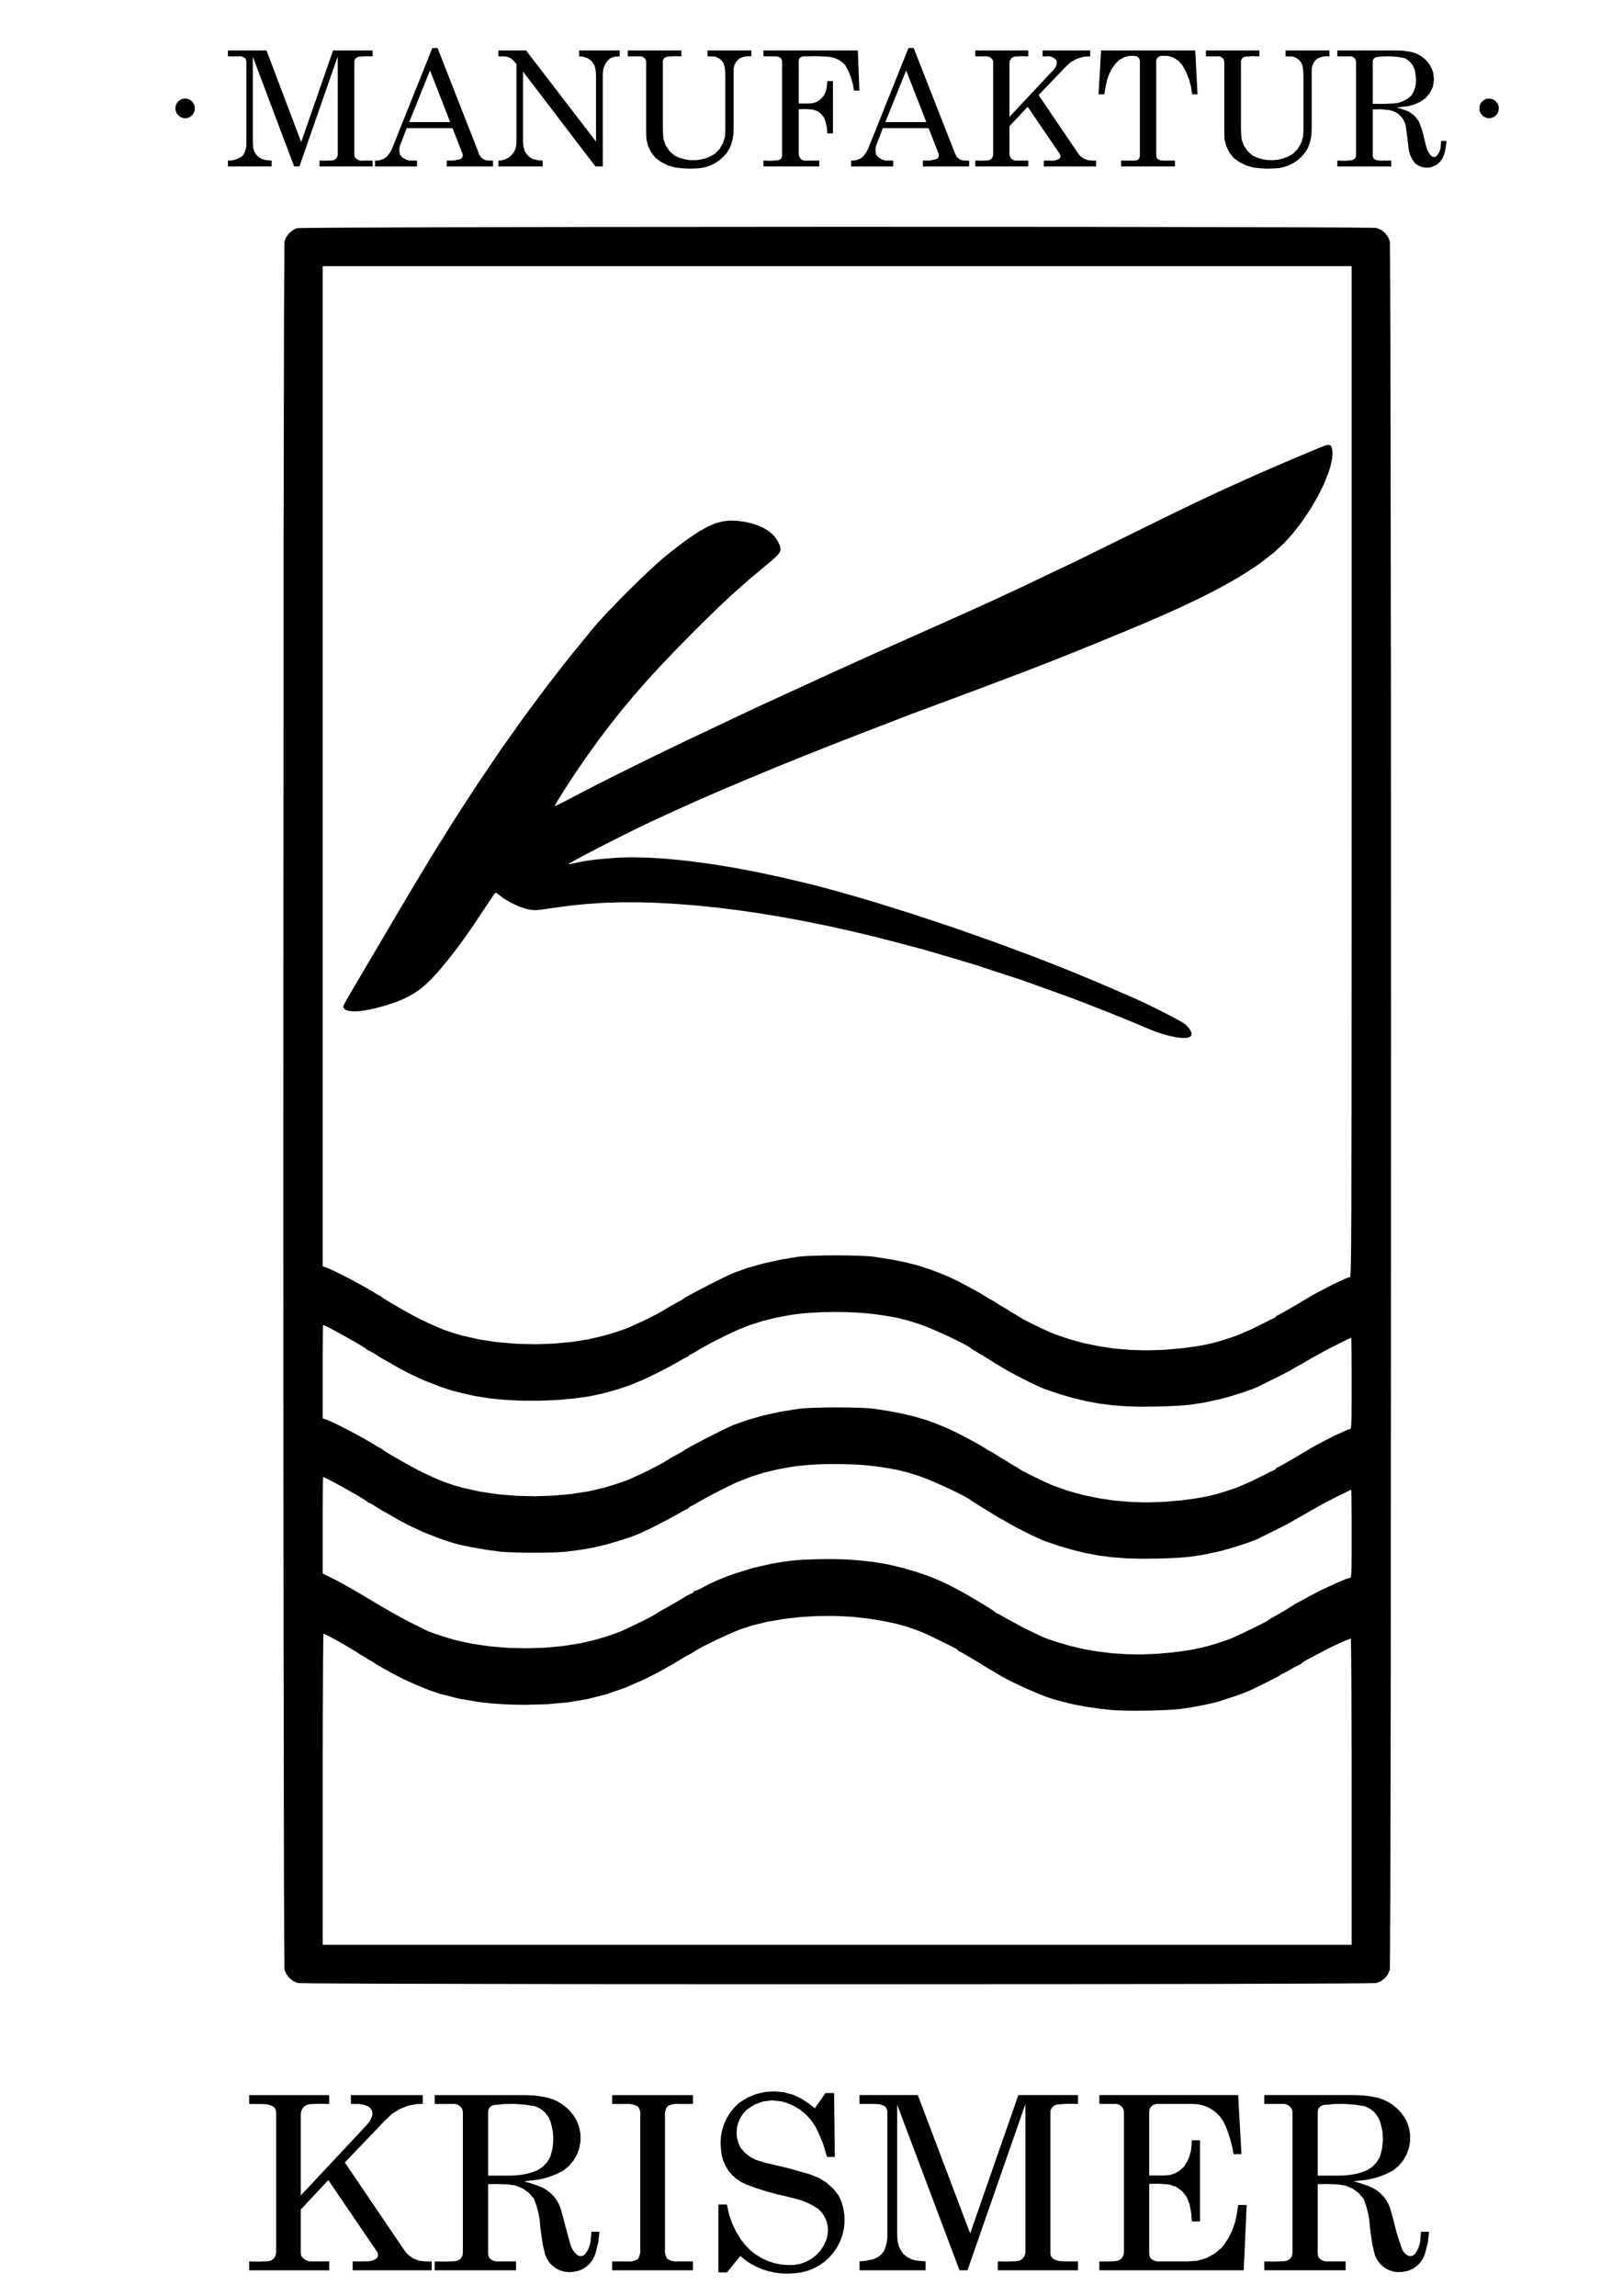 <svg xmlns:inkscape="http://www.inkscape.org/namespaces/inkscape" xmlns:sodipodi="http://sodipodi.sourceforge.net/DTD/sodipodi-0.dtd" xmlns="http://www.w3.org/2000/svg" xmlns:svg="http://www.w3.org/2000/svg" viewBox="0 0 793.701 1122.52" width="793.701" height="1122.52" id="svg80" sodipodi:docname="Logo.svg" inkscape:version="1.2.2 (732a01da63, 2022-12-09)"><desc id="desc2">LOGO_Krismer.dxf - scale = 1.000000, origin = (0.000000, 0.000000), method = auto</desc><defs id="defs14"><marker id="DistanceX" orient="auto" refX="0.0" refY="0.0" style="overflow:visible"><path d="M 3,-3 L -3,3 M 0,-5 L  0,5" style="stroke:#000000; stroke-width:0.5" id="path4"></path></marker><pattern id="Hatch" patternUnits="userSpaceOnUse" width="8" height="8" x="0" y="0"><path d="M8 4 l-4,4" stroke="#000000" stroke-width="0.25" id="path7"></path><path d="M6 2 l-4,4" stroke="#000000" stroke-width="0.25" id="path9"></path><path d="M4 0 l-4,4" stroke="#000000" stroke-width="0.25" id="path11"></path></pattern></defs><g inkscape:groupmode="layer" inkscape:label="0" id="g16"></g><g inkscape:groupmode="layer" inkscape:label="Layer_0" id="g78"><path id="path18" style="fill:#000000;stroke:none;stroke-width:0.267;stroke-dasharray:none" d="M 408.967 110.887 L 289.91 110.977 L 219.316 111.109 L 163.367 111.33 L 148.893 111.469 L 145.695 111.543 L 145.189 111.582 L 145.188 111.584 L 143.18 112.541 L 141.4 114.021 L 140.01 115.863 L 139.162 117.898 L 139.143 118.127 L 139.088 120.602 L 138.893 155.02 L 138.68 266.02 L 138.547 579.926 L 138.629 766.297 L 138.859 916.828 L 139.014 953.127 L 139.119 962.363 L 139.158 963.121 L 140.062 965.279 L 141.545 967.182 L 143.447 968.664 L 145.605 969.568 L 146.133 969.607 L 147.395 969.645 L 155.354 969.746 L 187.914 969.92 L 290.461 970.123 L 409.406 970.184 L 528.352 970.123 L 598.92 970.008 L 654.912 969.807 L 669.443 969.678 L 672.68 969.607 L 673.207 969.568 L 675.365 968.664 L 677.268 967.182 L 678.75 965.279 L 679.654 963.121 L 679.676 962.893 L 679.73 960.42 L 679.924 926.004 L 680.135 815.006 L 680.268 501.102 L 680.184 314.73 L 679.953 164.201 L 679.801 127.904 L 679.713 119.498 L 679.656 117.914 L 678.752 115.756 L 677.27 113.854 L 675.367 112.371 L 673.209 111.465 L 672.676 111.428 L 669.424 111.354 L 659.443 111.252 L 630.785 111.113 L 528.068 110.924 L 408.967 110.887 z M 157.818 130.127 L 660.996 130.127 L 660.996 377.297 L 660.955 534.746 L 660.842 591.578 L 660.729 609.49 L 660.615 617.621 L 660.523 621.02 L 660.42 623.115 L 660.301 624.174 L 660.166 624.467 L 659.174 624.674 L 657.957 625.168 L 656.371 625.932 L 652.752 627.576 L 651.473 628.189 L 645.051 631.541 L 642.166 633.086 L 636.033 636.752 L 630.59 639.934 L 628.293 641.244 L 626.451 642.271 L 625.189 642.941 L 624.635 643.182 L 624.248 643.318 L 624.088 643.65 L 623.668 644.141 L 622.658 644.664 L 620.963 645.43 L 618.891 646.502 L 611.887 649.982 L 605.375 652.791 L 601.492 654.143 L 597.994 655.273 L 594.736 656.221 L 591.576 657.014 L 588.369 657.688 L 584.975 658.273 L 581.248 658.807 L 577.045 659.316 L 568.912 660.016 L 560.842 660.254 L 552.869 660.033 L 545.02 659.359 L 537.322 658.234 L 529.809 656.662 L 522.508 654.645 L 515.447 652.188 L 513.668 651.445 L 511.332 650.396 L 508.674 649.154 L 505.922 647.83 L 503.307 646.535 L 501.061 645.387 L 499.414 644.492 L 498.598 643.967 L 497.512 643.225 L 493.967 641.201 L 492.379 640.119 L 489.076 638.199 L 485.312 635.818 L 483.664 634.969 L 480.182 632.801 L 478.801 631.984 L 473.695 629.197 L 468.83 626.607 L 464.705 624.613 L 462.625 623.705 L 460.373 622.785 L 457.834 621.799 L 454.891 620.695 L 449.262 618.842 L 442.963 617.221 L 435.807 615.787 L 427.6 614.502 L 426.156 614.338 L 424.354 614.197 L 422.244 614.078 L 419.877 613.98 L 414.58 613.85 L 408.871 613.807 L 403.166 613.852 L 397.875 613.982 L 395.512 614.082 L 393.406 614.201 L 391.609 614.344 L 390.174 614.506 L 381.445 615.959 L 373.201 617.781 L 365.582 619.939 L 358.725 622.396 L 357.766 622.809 L 356.502 623.387 L 353.266 624.941 L 349.406 626.857 L 345.318 628.938 L 341.396 630.975 L 338.031 632.768 L 335.619 634.117 L 334.895 634.561 L 334.166 635.117 L 333.213 635.689 L 328.762 638.127 L 327.285 638.982 L 325.457 640.111 L 323.301 641.387 L 321.039 642.594 L 319.158 643.545 L 317.33 644.514 L 316.301 645.016 L 308.104 648.828 L 306.877 649.316 L 305.359 649.881 L 303.627 650.492 L 299.826 651.752 L 296.088 652.883 L 288.207 654.762 L 279.729 656.117 L 270.838 656.947 L 261.719 657.252 L 252.559 657.031 L 243.545 656.281 L 234.861 655.006 L 226.693 653.199 L 221.664 651.766 L 217.082 650.176 L 214.715 649.23 L 212.172 648.133 L 209.352 646.848 L 206.16 645.34 L 204.076 644.285 L 201.359 642.826 L 198.279 641.121 L 195.105 639.324 L 192.113 637.592 L 189.572 636.078 L 187.752 634.938 L 187.199 634.557 L 186.514 634 L 185.887 633.66 L 185.107 633.266 L 184.328 632.811 L 181.492 631.07 L 178.094 629.109 L 174.365 627.049 L 170.541 625.012 L 166.855 623.121 L 163.545 621.5 L 160.844 620.271 L 158.986 619.559 L 157.818 619.199 L 157.818 130.127 z M 407.658 641.48 L 413.256 641.539 L 418.729 641.756 L 423.91 642.135 L 428.639 642.672 L 431.924 643.146 L 434.811 643.607 L 437.402 644.078 L 439.805 644.582 L 444.453 645.785 L 449.586 647.402 L 452.525 648.486 L 456.133 649.969 L 460.104 651.707 L 464.141 653.562 L 467.939 655.391 L 471.201 657.051 L 472.535 657.775 L 473.623 658.402 L 474.424 658.918 L 474.902 659.303 L 475.414 659.65 L 476.613 660.4 L 482.4 663.891 L 484.107 664.941 L 485.307 665.707 L 485.818 666.072 L 486.23 666.398 L 487.639 667.137 L 490.488 668.887 L 493.234 670.451 L 496.432 672.184 L 499.855 673.965 L 503.277 675.684 L 506.475 677.223 L 509.221 678.467 L 511.289 679.301 L 518.225 681.641 L 524.822 683.564 L 531.23 685.1 L 537.598 686.27 L 544.07 687.092 L 550.799 687.596 L 557.928 687.801 L 565.609 687.73 L 570.727 687.578 L 575.109 687.385 L 578.943 687.129 L 582.416 686.787 L 589.041 685.764 L 596.49 684.137 L 601.348 682.822 L 606.922 681.096 L 609.58 680.207 L 611.939 679.369 L 613.842 678.635 L 615.129 678.059 L 625.896 672.709 L 628.463 671.4 L 630.467 670.348 L 631.625 669.697 L 633.414 668.637 L 637.711 666.23 L 641.273 664.146 L 646.701 661.135 L 648.205 660.316 L 650.189 659.277 L 654.783 656.943 L 658.855 654.943 L 660.186 654.326 L 660.775 654.098 L 660.818 654.553 L 660.859 655.861 L 660.93 660.662 L 660.99 671.959 L 660.982 685.982 L 660.93 692.361 L 660.859 695.168 L 660.756 697.033 L 660.609 698.137 L 660.414 698.666 L 660.164 698.801 L 659.174 699.006 L 657.955 699.502 L 656.371 700.266 L 652.75 701.91 L 651.473 702.523 L 645.049 705.875 L 642.164 707.42 L 636.031 711.086 L 630.59 714.266 L 628.293 715.576 L 626.449 716.604 L 625.188 717.273 L 624.633 717.514 L 624.248 717.652 L 624.088 717.982 L 623.668 718.475 L 622.658 718.998 L 620.961 719.762 L 618.891 720.836 L 611.887 724.314 L 605.375 727.125 L 601.492 728.475 L 597.994 729.607 L 594.736 730.555 L 591.574 731.348 L 588.369 732.021 L 584.975 732.607 L 581.246 733.139 L 577.045 733.65 L 568.91 734.35 L 560.842 734.586 L 552.869 734.367 L 545.018 733.691 L 537.322 732.566 L 529.809 730.994 L 522.508 728.979 L 515.447 726.52 L 513.668 725.779 L 511.332 724.73 L 508.674 723.486 L 505.92 722.162 L 503.307 720.869 L 501.061 719.719 L 499.414 718.824 L 498.598 718.301 L 497.512 717.559 L 493.967 715.535 L 492.377 714.453 L 489.074 712.533 L 485.311 710.152 L 483.664 709.301 L 480.18 707.135 L 478.801 706.318 L 473.693 703.531 L 468.125 700.617 L 462.773 698.098 L 457.504 695.932 L 452.18 694.07 L 446.664 692.475 L 440.818 691.1 L 434.51 689.9 L 427.6 688.834 L 426.172 688.672 L 424.395 688.533 L 422.316 688.414 L 419.986 688.316 L 414.771 688.188 L 409.145 688.145 L 403.502 688.188 L 398.238 688.316 L 395.873 688.414 L 393.75 688.533 L 391.92 688.674 L 390.432 688.834 L 381.801 690.225 L 373.492 692.039 L 365.727 694.227 L 358.725 696.73 L 357.764 697.141 L 356.502 697.719 L 353.264 699.273 L 349.406 701.191 L 345.318 703.27 L 341.395 705.309 L 338.031 707.102 L 335.619 708.451 L 334.893 708.895 L 334.166 709.451 L 333.213 710.021 L 328.762 712.461 L 327.285 713.316 L 325.455 714.445 L 323.301 715.719 L 321.037 716.926 L 319.156 717.879 L 317.328 718.848 L 316.299 719.35 L 308.102 723.16 L 306.877 723.65 L 305.359 724.213 L 303.627 724.824 L 299.824 726.084 L 296.086 727.217 L 288.207 729.096 L 279.729 730.449 L 270.836 731.279 L 261.719 731.584 L 252.559 731.363 L 243.543 730.615 L 234.859 729.338 L 226.691 727.533 L 221.666 726.113 L 217.256 724.596 L 214.98 723.686 L 212.496 722.609 L 209.682 721.326 L 206.42 719.787 L 204.273 718.705 L 201.506 717.229 L 198.383 715.508 L 195.178 713.697 L 192.158 711.955 L 189.598 710.432 L 187.762 709.281 L 187.203 708.896 L 186.514 708.334 L 185.887 707.992 L 185.107 707.6 L 184.326 707.145 L 181.492 705.404 L 178.092 703.441 L 174.363 701.381 L 170.539 699.344 L 166.855 697.455 L 163.545 695.834 L 160.844 694.605 L 158.986 693.891 L 157.816 693.533 L 157.83 661.828 L 157.889 651.773 L 157.945 648.326 L 157.979 647.859 L 158.408 647.984 L 159.225 648.344 L 160.371 648.9 L 161.789 649.625 L 165.219 651.453 L 169.064 653.576 L 172.873 655.738 L 176.193 657.688 L 177.529 658.504 L 178.574 659.172 L 179.27 659.662 L 179.828 660.219 L 180.223 660.334 L 181.213 660.752 L 182.908 661.754 L 184.855 663.002 L 186.238 663.863 L 187.221 664.439 L 187.967 664.828 L 189.637 665.754 L 194.053 668.318 L 196.188 669.514 L 196.834 669.807 L 197.432 670.117 L 199.248 671.143 L 207.223 674.885 L 216.035 678.287 L 218.373 679.035 L 219.977 679.582 L 220.732 679.82 L 221.949 680.154 L 225.322 681 L 229.193 681.904 L 232.67 682.646 L 239.691 683.76 L 247.447 684.498 L 255.676 684.865 L 264.117 684.869 L 272.51 684.512 L 280.594 683.801 L 288.105 682.742 L 294.787 681.34 L 301.852 679.385 L 308.16 677.244 L 314.438 674.646 L 321.402 671.32 L 327.047 668.389 L 331.711 665.799 L 333.289 664.889 L 334.652 664.143 L 335.656 663.639 L 336.492 663.334 L 336.633 663.047 L 337.053 662.58 L 338.061 662.027 L 339.301 661.434 L 340.271 660.869 L 341.707 659.963 L 343.809 658.758 L 346.4 657.346 L 349.316 655.812 L 355.436 652.736 L 360.803 650.234 L 366.887 647.826 L 373.207 645.824 L 379.951 644.176 L 387.314 642.826 L 391.764 642.254 L 396.748 641.838 L 402.102 641.58 L 407.658 641.48 z M 407.658 715.814 L 413.256 715.873 L 418.729 716.09 L 423.91 716.469 L 428.639 717.006 L 428.639 717.004 L 431.924 717.479 L 434.811 717.939 L 437.402 718.41 L 439.805 718.916 L 444.453 720.117 L 449.586 721.736 L 452.525 722.82 L 456.133 724.301 L 460.104 726.041 L 464.141 727.895 L 467.939 729.725 L 471.201 731.385 L 472.535 732.107 L 473.623 732.736 L 474.424 733.252 L 474.902 733.637 L 475.406 733.984 L 478.266 735.785 L 482.361 738.295 L 487.979 741.777 L 490.557 743.193 L 493.355 744.816 L 497.582 747.137 L 502.789 749.777 L 505.383 751.033 L 507.764 752.143 L 509.783 753.035 L 511.289 753.635 L 518.225 755.973 L 524.822 757.898 L 531.23 759.434 L 537.598 760.602 L 544.07 761.426 L 550.799 761.928 L 557.928 762.133 L 565.609 762.062 L 570.727 761.91 L 575.109 761.717 L 578.943 761.461 L 582.416 761.121 L 589.041 760.096 L 596.49 758.469 L 601.348 757.156 L 606.922 755.428 L 609.58 754.539 L 611.939 753.701 L 613.842 752.969 L 615.129 752.391 L 625.896 747.043 L 628.463 745.734 L 630.467 744.682 L 631.625 744.031 L 633.414 742.969 L 637.711 740.562 L 641.273 738.48 L 646.701 735.467 L 648.205 734.65 L 650.189 733.611 L 654.783 731.275 L 658.855 729.277 L 660.186 728.658 L 660.775 728.43 L 660.818 728.871 L 660.859 730.133 L 660.93 734.768 L 660.99 745.668 L 660.984 759.762 L 660.934 766.021 L 660.857 768.635 L 660.738 770.266 L 660.561 771.146 L 660.316 771.506 L 658.859 771.793 L 657.527 772.322 L 655.648 773.178 L 653.197 774.189 L 646.395 777.303 L 639.682 780.826 L 637.709 781.93 L 633.795 783.982 L 628.266 787.459 L 623.047 790.459 L 621.273 791.432 L 619.66 792.574 L 618.211 793.363 L 614.393 795.291 L 611.246 796.832 L 608.016 798.385 L 605.041 799.785 L 602.66 800.867 L 601.215 801.469 L 597.307 802.811 L 593.77 803.941 L 590.473 804.889 L 587.281 805.688 L 584.061 806.363 L 580.678 806.951 L 576.998 807.48 L 572.887 807.984 L 565.475 808.641 L 558.123 808.916 L 550.848 808.812 L 543.666 808.33 L 536.596 807.473 L 529.654 806.24 L 522.859 804.635 L 516.227 802.658 L 514.287 802.002 L 512.465 801.363 L 510.963 800.811 L 509.988 800.42 L 500.957 796.104 L 492.916 791.75 L 490.896 790.576 L 489.178 789.615 L 487.941 788.967 L 487.371 788.729 L 487.02 788.611 L 486.77 788.328 L 486.301 787.928 L 485.15 787.133 L 483.494 786.059 L 481.5 784.82 L 477.398 782.348 L 473.602 780.125 L 470.084 778.139 L 466.816 776.373 L 460.916 773.439 L 455.668 771.203 L 448.58 768.703 L 441.322 766.572 L 434.219 764.898 L 427.598 763.77 L 420.717 762.977 L 414.191 762.496 L 407.547 762.301 L 400.309 762.365 L 396.676 762.467 L 393.578 762.588 L 390.854 762.744 L 388.34 762.953 L 385.879 763.227 L 383.305 763.584 L 380.457 764.037 L 377.178 764.605 L 368.346 766.602 L 359.205 769.418 L 354.773 771.047 L 350.568 772.773 L 346.693 774.564 L 343.25 776.383 L 341.258 777.393 L 339.988 777.812 L 339.453 777.949 L 339.23 778.281 L 338.811 778.777 L 337.801 779.312 L 336.562 779.861 L 335.592 780.391 L 334.643 780.982 L 333.127 781.891 L 327.281 785.301 L 324.406 786.92 L 323.168 787.562 L 321.711 788.512 L 319.553 789.834 L 317.139 791.133 L 315.074 792.16 L 313.17 793.135 L 304.799 797.119 L 303.914 797.514 L 302.666 798.006 L 301.135 798.572 L 299.396 799.182 L 295.609 800.436 L 291.928 801.549 L 284.043 803.43 L 275.562 804.785 L 266.674 805.617 L 257.559 805.922 L 248.404 805.701 L 239.391 804.953 L 230.705 803.674 L 222.533 801.867 L 218.635 800.742 L 214.396 799.377 L 212.422 798.697 L 210.686 798.064 L 209.295 797.518 L 208.361 797.094 L 200.441 793.148 L 198.787 792.305 L 196.773 791.229 L 194.475 789.969 L 191.973 788.566 L 186.664 785.516 L 176.363 779.381 L 171.307 776.451 L 166.879 773.971 L 165.082 773.002 L 163.664 772.271 L 157.816 769.371 L 157.83 736.623 L 157.889 726.236 L 157.945 722.676 L 157.979 722.193 L 158.408 722.32 L 159.225 722.678 L 160.369 723.234 L 161.789 723.959 L 165.219 725.789 L 169.064 727.91 L 172.873 730.072 L 176.193 732.021 L 177.529 732.838 L 178.574 733.508 L 179.27 733.996 L 179.828 734.553 L 180.223 734.67 L 181.211 735.086 L 182.908 736.088 L 184.855 737.336 L 186.238 738.197 L 187.221 738.775 L 187.965 739.164 L 189.637 740.088 L 194.053 742.654 L 196.186 743.85 L 196.834 744.141 L 197.432 744.453 L 199.248 745.479 L 207.223 749.219 L 216.035 752.623 L 218.365 753.367 L 219.955 753.906 L 221.775 754.486 L 224.225 755.123 L 227.158 755.791 L 230.436 756.461 L 237.443 757.697 L 244.105 758.607 L 247.309 758.865 L 251.4 759.049 L 256.074 759.16 L 261.021 759.199 L 265.934 759.166 L 270.5 759.059 L 274.418 758.877 L 277.373 758.623 L 281.301 758.119 L 284.803 757.613 L 287.988 757.084 L 290.971 756.506 L 296.771 755.115 L 303.104 753.254 L 307.844 751.709 L 311.719 750.242 L 313.684 749.391 L 315.859 748.381 L 318.385 747.154 L 321.402 745.654 L 327.047 742.723 L 331.711 740.133 L 333.289 739.223 L 334.652 738.477 L 335.656 737.973 L 336.492 737.668 L 336.631 737.381 L 337.051 736.914 L 338.061 736.361 L 339.299 735.771 L 340.27 735.217 L 341.721 734.328 L 343.949 733.072 L 346.725 731.572 L 349.82 729.945 L 353.006 728.311 L 356.051 726.787 L 358.727 725.496 L 360.803 724.555 L 367.057 722.107 L 373.359 720.113 L 380.012 718.492 L 387.312 717.16 L 391.764 716.588 L 396.748 716.172 L 402.102 715.914 L 407.658 715.814 z M 408.213 790.094 L 416.504 790.494 L 424.48 791.365 L 424.48 791.361 L 432.08 792.602 L 438.652 794.008 L 444.443 795.645 L 449.691 797.57 L 452.291 798.629 L 453.141 799.012 L 456.812 800.77 L 463.885 804.24 L 467.029 805.832 L 468.053 806.479 L 468.578 807.002 L 468.828 807.312 L 469.188 807.441 L 469.703 807.674 L 470.861 808.307 L 474.486 810.404 L 478.814 813.002 L 483.895 816.156 L 486.23 817.475 L 487.639 818.348 L 490.121 819.816 L 493.395 821.543 L 497.197 823.414 L 501.277 825.309 L 505.373 827.111 L 509.229 828.709 L 512.586 829.982 L 515.188 830.814 L 520.873 832.361 L 525.408 833.436 L 530.838 834.447 L 536.816 835.34 L 542.998 836.051 L 546.256 836.271 L 550.385 836.404 L 555.102 836.449 L 560.123 836.416 L 565.164 836.305 L 569.941 836.121 L 574.17 835.867 L 577.566 835.551 L 582.895 834.744 L 588.881 833.605 L 591.719 832.996 L 594.244 832.402 L 596.293 831.857 L 597.709 831.395 L 599.527 830.762 L 602.256 829.885 L 606.336 828.508 L 610.834 826.717 L 612.168 826.115 L 614.156 825.17 L 619.078 822.746 L 623.586 820.455 L 625.053 819.674 L 625.658 819.305 L 626.229 818.885 L 629.045 817.443 L 632.908 815.244 L 634.096 814.598 L 635.055 814.111 L 635.654 813.854 L 636.297 813.545 L 636.564 813.209 L 636.902 812.896 L 637.824 812.303 L 639.188 811.516 L 640.854 810.621 L 648.52 806.586 L 651.836 804.928 L 655.643 803.17 L 657.404 802.398 L 658.898 801.775 L 659.996 801.359 L 660.566 801.207 L 660.611 801.596 L 660.693 804.588 L 660.771 810.277 L 660.896 828.518 L 660.986 861.023 L 660.996 950.914 L 157.818 950.914 L 157.826 859.416 L 157.865 838.496 L 157.99 811.658 L 158.092 802.086 L 158.168 799.076 L 158.207 798.697 L 161.715 800.48 L 165.365 802.422 L 169.33 804.725 L 173.701 807.328 L 175.229 808.297 L 175.904 808.83 L 177.539 809.732 L 180.201 811.393 L 181.988 812.367 L 182.77 812.916 L 184.236 813.871 L 186.668 815.275 L 191.865 818.17 L 197.24 820.953 L 203.377 823.752 L 209.541 826.25 L 214.996 828.131 L 224.379 830.529 L 234.371 832.219 L 239.646 832.803 L 245.137 833.219 L 250.861 833.469 L 256.842 833.555 L 267.646 833.268 L 277.734 832.352 L 287.318 830.738 L 296.607 828.365 L 305.814 825.17 L 315.154 821.088 L 319.939 818.693 L 324.836 816.055 L 329.873 813.16 L 335.074 810.006 L 335.93 809.525 L 336.893 809.055 L 338.162 808.363 L 339.752 807.357 L 341.334 806.4 L 343.639 805.15 L 346.473 803.705 L 349.641 802.152 L 352.951 800.59 L 356.209 799.109 L 359.223 797.801 L 361.799 796.76 L 368.248 794.646 L 375.449 792.914 L 383.225 791.576 L 391.395 790.65 L 399.783 790.152 L 408.213 790.094 z "></path><path d="m 648,217.817 -2.569,1.035 -10.81,4.526 -5.335,2.273 -12.798,5.515 -2.797,1.242 -14.687,6.622 -5.037,2.324 -5.412,2.54 -5.937,2.829 -6.611,3.189 -7.435,3.621 -41.885,20.611 -2.33,1.104 -23.668,11.302 -14.326,6.667 -7.83,3.574 -13.269,5.977 -24.503,10.912 -15.648,7.003 -19.346,8.774 -35.181,16.139 -34.422,16.269 -8.179,3.94 -7.926,3.849 -7.632,3.739 -7.297,3.609 -6.921,3.46 -6.504,3.291 -6.046,3.102 -8.847,4.618 -2.75,1.413 -2.464,1.214 -0.235,0.091 -0.007,-0.164 0.206,-0.474 0.401,-0.756 0.577,-1.009 1.611,-2.663 2.1,-3.335 5.084,-7.775 5.297,-7.734 5.795,-8.046 5.747,-7.624 5.838,-7.364 6.069,-7.266 6.439,-7.332 6.949,-7.56 7.598,-7.951 8.387,-8.505 5.143,-5.112 4.717,-4.608 4.395,-4.2 4.177,-3.887 8.119,-7.218 8.5,-7.113 2.619,-2.164 1.968,-1.73 1.377,-1.409 0.845,-1.2 0.374,-1.105 -0.039,-1.123 -0.391,-1.253 -0.684,-1.497 -1.255,-2.039 -1.666,-1.85 -2.055,-1.651 -2.421,-1.439 -2.765,-1.216 -3.086,-0.982 -3.385,-0.736 -3.661,-0.479 -3.464,-0.102 -3.408,0.389 -3.503,0.955 -3.748,1.595 -4.143,2.309 -4.688,3.097 -2.596,1.867 -2.788,2.092 -2.999,2.326 -3.229,2.57 -1.618,1.345 -1.867,1.626 -2.079,1.871 -2.254,2.081 -4.892,4.646 -5.16,5.053 -5.139,5.172 -4.829,5.003 -2.207,2.348 -2.021,2.198 -1.799,2.012 -1.54,1.791 -11.518,14.073 -11.362,14.574 -11.257,15.148 -11.203,15.796 -11.201,16.518 -11.25,17.314 -11.351,18.184 -11.502,19.128 -27.364,46.399 -2.746,4.778 -0.816,1.477 -0.521,1.003 -0.284,0.63 -0.088,0.539 0.168,0.248 0.593,0.791 1.068,0.568 1.514,0.344 1.931,0.121 2.319,-0.103 2.678,-0.327 3.008,-0.551 3.309,-0.775 5.106,-1.425 4.487,-1.515 3.982,-1.673 3.591,-1.899 3.314,-2.192 3.151,-2.553 3.102,-2.982 3.168,-3.478 5.04,-6.053 4.947,-6.418 2.52,-3.456 2.595,-3.679 2.702,-3.946 5.474,-8.232 3.104,-4.641 1.389,-2.011 0.711,0.026 3.774,2.848 3.557,2.049 3.829,1.768 3.426,1.138 2.341,0.49 2.17,0.111 1.389,-0.101 1.789,-0.213 5.368,-0.783 8.282,-1.113 8.249,-0.831 8.32,-0.55 8.493,-0.271 8.769,0.006 9.149,0.282 9.631,0.556 10.217,0.829 9.991,1.034 10.291,1.299 10.565,1.558 10.815,1.81 11.039,2.056 11.237,2.296 11.411,2.53 11.559,2.757 23.461,6.171 23.75,7.006 23.836,7.791 23.72,8.526 9.878,3.789 10.449,4.125 4.947,1.992 4.5,1.84 3.856,1.609 3.016,1.3 4.117,1.689 3.969,1.381 3.714,1.055 3.353,0.71 2.884,0.348 2.309,-0.033 1.627,-0.432 0.838,-0.849 0.017,-1.043 -0.546,-1.328 -1.027,-1.465 -1.425,-1.456 -0.497,-0.368 -0.803,-0.509 -1.076,-0.633 -1.316,-0.74 -3.217,-1.733 -3.777,-1.957 -4.07,-2.045 -4.098,-1.998 -3.859,-1.815 -3.354,-1.496 -14.035,-6.055 -8.25,-3.505 -8.625,-3.542 -8.943,-3.561 -9.203,-3.559 -18.96,-7.036 -19.317,-6.796 -19.217,-6.399 -18.66,-5.846 -8.978,-2.666 -8.668,-2.47 -8.3,-2.253 -7.875,-2.017 -12.407,-2.934 -12.017,-2.564 -11.583,-2.188 -11.104,-1.805 -10.58,-1.416 -10.011,-1.019 -9.397,-0.616 -8.738,-0.207 -6.829,0.213 -7.405,0.571 -3.589,0.387 -3.338,0.438 -2.955,0.476 -2.441,0.501 -1.593,0.364 -1.328,0.275 -0.925,0.158 -0.383,0.014 0.232,-0.227 0.808,-0.51 1.324,-0.762 1.782,-0.983 4.7,-2.51 5.821,-3.03 6.47,-3.308 6.646,-3.341 6.349,-3.131 5.58,-2.677 11.08,-5.125 11.712,-5.253 12.352,-5.384 13,-5.519 13.655,-5.656 14.317,-5.797 14.988,-5.941 15.665,-6.088 20.273,-7.812 34.311,-12.785 24.362,-9.22 6.452,-2.504 6.756,-2.66 7.081,-2.825 7.428,-2.999 7.798,-3.182 8.189,-3.374 8.603,-3.574 6.882,-2.91 6.532,-2.842 6.189,-2.78 5.854,-2.721 5.527,-2.667 5.206,-2.616 4.894,-2.57 4.588,-2.529 4.291,-2.491 4.001,-2.458 3.718,-2.429 3.443,-2.404 6.09,-4.752 5.079,-4.704 4.552,-5.074 4.335,-5.639 3.998,-5.981 3.541,-6.098 2.963,-5.993 2.265,-5.663 0.834,-2.638 0.614,-2.472 0.379,-2.278 0.13,-2.056 -0.195,-2.294 -0.628,-1.349 -1.126,-0.473 -1.69,0.335 z" style="fill:#000000;stroke:none;stroke-width:0.267;stroke-dasharray:none" id="path28" inkscape:label="K"></path><path id="path68" style="fill:#000000;stroke:none;stroke-width:0.267;stroke-dasharray:none" d="M 618.277 1024.363 L 618.277 1028.709 L 626.676 1028.709 L 628.189 1028.68 L 629.602 1029.119 L 630.814 1029.965 L 631.73 1031.17 L 631.988 1032.117 L 632.061 1033.096 L 632.061 1101.561 L 631.762 1103.127 L 630.877 1104.451 L 629.543 1105.322 L 627.975 1105.605 L 623.127 1105.77 L 618.277 1105.674 L 618.277 1110.018 L 658.07 1110.018 L 658.07 1105.674 L 649.844 1105.674 L 648.518 1105.721 L 647.234 1105.453 L 646.051 1104.893 L 645.02 1104.059 L 644.529 1102.855 L 644.4 1101.562 L 644.4 1067.908 L 649.246 1067.855 L 654.09 1068.031 L 657.852 1068.594 L 661.324 1070.01 L 664.371 1072.203 L 666.844 1075.092 L 668.084 1078.506 L 669.021 1082.006 L 669.65 1085.576 L 669.969 1089.195 L 670.33 1092.035 L 671.084 1097.277 L 672.316 1102.428 L 673.201 1104.473 L 674.402 1106.285 L 675.883 1107.838 L 677.598 1109.107 L 679.502 1110.064 L 681.557 1110.686 L 683.717 1110.943 L 685.939 1110.809 L 685.939 1110.82 L 687.855 1110.488 L 689.668 1109.881 L 691.352 1109.016 L 692.881 1107.916 L 694.23 1106.603 L 695.377 1105.096 L 696.291 1103.418 L 696.953 1101.588 L 698.271 1096.465 L 698.848 1091.203 L 694.908 1091.203 L 694.66 1094.283 L 694.469 1096.244 L 693.996 1098.148 L 693.25 1099.961 L 692.242 1101.654 L 691.598 1102.404 L 690.768 1102.898 L 689.824 1103.107 L 688.84 1103.004 L 687.732 1102.348 L 686.785 1101.494 L 686.025 1100.469 L 685.479 1099.303 L 682.979 1091.562 L 680.961 1083.682 L 680.41 1081.814 L 679.803 1079.598 L 678.924 1077.506 L 677.789 1075.559 L 676.422 1073.779 L 674.84 1072.189 L 673.059 1070.811 L 671.102 1069.662 L 668.984 1068.768 L 665.525 1067.561 L 662.008 1066.529 L 664.752 1066.219 L 669.041 1065.693 L 673.23 1064.691 L 677.281 1063.227 L 681.154 1061.307 L 683.879 1059.074 L 686.105 1056.457 L 687.812 1053.529 L 688.979 1050.369 L 689.582 1047.057 L 689.602 1043.668 L 689.018 1040.281 L 687.805 1036.973 L 686.447 1034.691 L 684.846 1032.607 L 683.023 1030.738 L 681 1029.102 L 678.801 1027.711 L 676.447 1026.584 L 673.959 1025.736 L 671.363 1025.184 L 666.967 1024.555 L 662.529 1024.363 L 618.277 1024.363 z M 657.297 1028.686 L 662.361 1029.039 L 667.389 1029.814 L 669.979 1031.031 L 672.176 1032.807 L 673.889 1035.049 L 675.035 1037.672 L 676.021 1041.865 L 676.312 1046.135 L 675.91 1050.397 L 674.816 1054.562 L 673.203 1057.24 L 671.061 1059.465 L 668.479 1061.16 L 665.547 1062.248 L 662.844 1062.939 L 660.1 1063.42 L 657.326 1063.693 L 654.535 1063.754 L 644.4 1063.754 L 644.4 1063.75 L 644.4 1032.926 L 644.506 1031.652 L 645.055 1030.541 L 645.965 1029.701 L 647.158 1029.242 L 652.221 1028.752 L 657.297 1028.686 z " inkscape:label="R2_unten"></path><path d="m 609.672,1078.113 h -4.171 l -0.484,3.341 -0.9,4.697 -1.55,4.501 -2.17,4.236 -2.762,3.905 -3.605,3.097 -4.139,2.223 -4.519,1.287 -4.743,0.287 h -13.247 l -1.283,0.052 -1.244,-0.249 -1.15,-0.534 -1.004,-0.801 -0.539,-1.089 -0.159,-1.205 v -34.056 l 4.874,-0.08 4.863,0.344 3.493,1.209 2.937,2.119 2.214,2.867 1.323,3.451 0.832,4.189 0.316,4.259 h 3.997 v -39.677 h -3.997 l -0.124,2.116 -0.298,2.918 -0.75,2.818 -1.185,2.664 -1.6,2.458 -1.983,1.852 -2.316,1.35 -2.556,0.806 -2.704,0.221 h -7.335 v -30.525 l 0.042,-1.497 0.61,-1.363 1.098,-1.013 1.405,-0.517 0.952,-0.069 h 16.773 l 2.652,0.123 2.557,0.519 2.423,0.89 2.252,1.236 2.043,1.558 1.795,1.855 1.51,2.128 1.187,2.375 1.319,3.368 1.098,3.442 0.875,3.505 0.649,3.558 h 3.88 l -1.621,-28.903 h -67.885 v 4.346 h 8.458 l 1.343,0.448 1.13,0.852 0.813,1.201 0.237,0.972 0.067,0.999 v 67.885 l -0.292,1.795 -0.994,1.52 -1.532,0.975 -1.798,0.27 -3.716,0.123 -3.717,-0.049 v 4.343 h 70.607 l 1.45,-31.916 z" style="fill:#000000;stroke:none;stroke-width:0.267;stroke-dasharray:none" id="path66" inkscape:label="E_unten"></path><path d="m 452.635,1105.686 -2.769,-0.246 -2.233,-0.235 -2.127,-0.658 -1.96,-1.054 -1.735,-1.426 -1.292,-1.806 -0.941,-1.992 -0.572,-2.128 -0.184,-2.213 -0.087,-2.605 v -62.267 l 30.501,80.976 h 3.902 l 28.327,-81.322 v 72.749 l -0.466,1.692 -1.036,1.343 -1.459,0.864 -1.737,0.255 -4.398,0.149 -4.4,-0.074 v 4.343 h 39.214 v -4.343 h -6.547 l -2.772,-0.163 -2.614,-0.936 -0.685,-0.611 -0.502,-0.751 -0.3,-0.853 -0.079,-0.914 v -67.827 l 0.023,-1.564 0.617,-1.435 1.128,-1.081 1.458,-0.568 5.131,-0.373 5.143,0.097 v -4.346 h -29.176 l -23.563,67.655 -25.608,-67.655 h -28.523 v 4.346 h 7.298 l 2.567,0.135 2.416,0.878 0.618,0.665 0.438,0.781 0.243,0.861 0.033,0.907 0.006,61.275 -0.267,2.169 -0.535,2.119 -0.798,2.043 -1.291,1.655 -1.604,1.316 -1.852,0.936 -2.036,0.513 -2.603,0.464 -2.631,0.261 v 4.343 h 32.321 v -4.343 z" style="fill:#000000;stroke:none;stroke-width:0.267;stroke-dasharray:none" id="path64" inkscape:label="M_unten"></path><path d="m 388.096,1111.532 3.286,-0.363 3.177,-0.762 3.035,-1.142 2.861,-1.502 2.654,-1.843 2.414,-2.165 2.142,-2.466 1.837,-2.748 1.475,-2.958 1.079,-3.083 0.682,-3.17 0.284,-3.219 -0.115,-3.23 -0.514,-3.202 -0.914,-3.137 -1.315,-3.033 -2.805,-3.502 -3.343,-2.941 -3.8,-2.319 -4.177,-1.639 -10.579,-3.004 -10.704,-2.522 -1.836,-0.521 -3.179,-0.956 -2.915,-1.526 -2.577,-2.046 -2.163,-2.518 -1.042,-2.349 -0.62,-2.438 -0.206,-2.475 0.199,-2.461 0.596,-2.396 0.984,-2.28 1.365,-2.113 1.736,-1.895 3.776,-2.535 4.205,-1.569 4.453,-0.559 4.521,0.495 2.921,0.846 2.774,1.169 2.603,1.473 2.408,1.758 2.19,2.023 1.949,2.269 1.683,2.495 1.395,2.703 2.572,6.088 1.88,6.336 h 3.822 l -0.347,-31.221 h -4.23 l -5.211,7.472 -2.587,-2.071 -3.909,-2.657 -4.207,-1.926 -4.411,-1.194 -4.52,-0.459 -4.535,0.278 -4.455,1.015 -4.281,1.756 -4.012,2.498 -2.348,2.23 -2.025,2.478 -1.688,2.692 -1.337,2.869 -0.973,3.013 -0.595,3.121 -0.203,3.194 0.203,3.232 0.348,2.805 0.737,2.685 1.1,2.529 1.438,2.339 1.752,2.114 2.041,1.855 2.305,1.561 2.544,1.233 4.933,1.817 5.005,1.601 5.069,1.383 5.127,1.164 2.566,0.682 3.352,0.847 3.24,1.182 3.103,1.506 2.94,1.82 1.488,1.515 1.219,1.693 0.942,1.837 0.655,1.947 0.36,2.022 0.056,2.063 -0.257,2.071 -0.578,2.043 -1.271,2.775 -1.67,2.483 -2.021,2.159 -2.323,1.804 -2.578,1.417 -2.784,0.998 -2.942,0.548 -3.051,0.066 -3.4,-0.269 -3.309,-0.663 -3.187,-1.041 -3.034,-1.402 -2.849,-1.747 -2.634,-2.075 -2.387,-2.386 -2.109,-2.68 -2.51,-4.003 -2.022,-4.253 -1.516,-4.458 -0.992,-4.62 h -4.169 v 33.189 h 4.169 l 6.547,-7.994 2.502,2.01 2.622,1.731 2.752,1.477 2.863,1.218 2.955,0.953 3.029,0.683 3.084,0.408 3.12,0.129 3.139,-0.155 z" style="fill:#000000;stroke:none;stroke-width:0.267;stroke-dasharray:none" id="path56" inkscape:label="S_unten"></path><path d="m 338.881,1105.686 h -7.589 l -1.336,0.029 -1.306,-0.221 -1.245,-0.453 -1.152,-0.676 -0.576,-1.134 -0.37,-1.207 -0.157,-1.253 0.06,-1.27 v -64.874 l -0.042,-1.262 0.189,-1.238 0.412,-1.182 0.628,-1.095 1.344,-0.625 1.418,-0.401 1.463,-0.169 1.481,0.066 h 6.777 v -4.346 h -39.505 v 4.346 h 6.721 l 1.557,-0.029 1.532,0.215 1.479,0.456 1.397,0.689 0.58,1.055 0.372,1.135 0.156,1.184 -0.066,1.202 v 64.875 l 0.048,1.322 -0.182,1.3 -0.404,1.249 -0.62,1.168 -1.183,0.621 -1.264,0.405 -1.314,0.181 -1.336,-0.049 h -7.473 v 4.343 h 39.505 v -4.343 z" style="fill:#000000;stroke:none;stroke-width:0.267;stroke-dasharray:none" id="path62" inkscape:label="I_unten"></path><path id="path60" style="fill:#000000;stroke:none;stroke-width:0.267;stroke-dasharray:none" d="M 212.576 1024.375 L 212.576 1028.721 L 220.977 1028.721 L 222.488 1028.693 L 223.902 1029.133 L 225.115 1029.978 L 226.029 1031.184 L 226.289 1032.131 L 226.361 1033.109 L 226.361 1101.574 L 226.062 1103.139 L 225.176 1104.465 L 223.842 1105.336 L 222.273 1105.619 L 217.426 1105.783 L 212.576 1105.688 L 212.576 1110.031 L 252.369 1110.031 L 252.369 1105.688 L 244.145 1105.688 L 242.818 1105.73 L 241.535 1105.463 L 240.35 1104.904 L 239.318 1104.07 L 238.828 1102.867 L 238.699 1101.572 L 238.699 1067.92 L 243.547 1067.867 L 248.391 1068.041 L 252.152 1068.605 L 255.627 1070.022 L 258.672 1072.213 L 261.146 1075.102 L 262.387 1078.516 L 263.322 1082.018 L 263.951 1085.588 L 264.268 1089.205 L 264.633 1092.047 L 265.385 1097.289 L 266.619 1102.439 L 267.502 1104.484 L 268.703 1106.297 L 270.184 1107.85 L 271.898 1109.119 L 273.803 1110.078 L 275.857 1110.697 L 278.018 1110.953 L 280.24 1110.818 L 280.24 1110.82 L 282.158 1110.488 L 283.969 1109.879 L 285.652 1109.016 L 287.182 1107.916 L 288.531 1106.602 L 289.678 1105.096 L 290.594 1103.418 L 291.256 1101.588 L 292.572 1096.463 L 293.146 1091.203 L 289.207 1091.203 L 288.959 1094.283 L 288.77 1096.244 L 288.297 1098.148 L 287.551 1099.961 L 286.541 1101.654 L 285.73 1102.549 L 284.635 1103.049 L 283.43 1103.076 L 282.314 1102.615 L 281.117 1101.439 L 280.127 1100.098 L 279.361 1098.617 L 278.836 1097.023 L 277.002 1090.371 L 275.262 1083.695 L 274.709 1081.826 L 274.102 1079.609 L 273.223 1077.52 L 272.09 1075.572 L 270.723 1073.793 L 269.139 1072.203 L 267.359 1070.824 L 265.402 1069.676 L 263.285 1068.781 L 259.824 1067.572 L 256.307 1066.543 L 259.051 1066.23 L 263.34 1065.707 L 267.531 1064.705 L 271.582 1063.238 L 275.455 1061.318 L 278.18 1059.088 L 280.406 1056.469 L 282.113 1053.541 L 283.279 1050.383 L 283.883 1047.068 L 283.902 1043.68 L 283.316 1040.293 L 282.105 1036.986 L 280.748 1034.703 L 279.146 1032.621 L 277.324 1030.752 L 275.301 1029.115 L 273.102 1027.727 L 270.748 1026.598 L 268.262 1025.75 L 265.664 1025.197 L 261.266 1024.568 L 256.828 1024.375 L 212.576 1024.375 z M 251.598 1028.686 L 256.662 1029.039 L 261.689 1029.814 L 264.281 1031.031 L 266.477 1032.807 L 268.189 1035.049 L 269.334 1037.672 L 270.324 1041.865 L 270.615 1046.135 L 270.213 1050.397 L 269.115 1054.562 L 267.504 1057.242 L 265.361 1059.467 L 262.777 1061.16 L 259.848 1062.248 L 257.143 1062.939 L 254.398 1063.422 L 251.625 1063.693 L 248.836 1063.75 L 238.699 1063.75 L 238.699 1032.926 L 238.805 1031.652 L 239.354 1030.541 L 240.266 1029.703 L 241.457 1029.242 L 246.521 1028.752 L 251.598 1028.686 z " inkscape:label="R1_unten"></path><path d="m 161.001,1105.686 h -8.343 l -1.553,-0.063 -1.449,-0.477 -1.265,-0.851 -1.003,-1.187 -0.226,-0.841 -0.065,-0.868 v -21.084 l 13.453,-14.39 23.618,34.723 0.484,0.757 0.215,0.851 -0.061,0.875 -0.342,0.831 -1.199,0.825 -1.327,0.562 -1.412,0.287 h -1.456 l -3.302,0.066 h -3.303 v 4.343 h 38.635 v -4.343 h -3.127 l -3.337,-0.424 -3.045,-1.287 -2.591,-2.053 -1.974,-2.724 -28.409,-41.891 19.836,-20.722 3.279,-3.058 3.761,-2.368 4.137,-1.625 4.406,-0.828 h 2.722 v -4.346 h -35.159 v 4.346 h 3.994 l 1.597,0.212 1.553,0.429 1.486,0.642 1.025,0.882 0.658,1.141 0.251,1.293 -0.197,1.338 -1.048,2.316 -1.56,2.006 -32.263,34.453 v -39.783 l 0.298,-1.775 0.901,-1.492 1.378,-1.067 1.729,-0.501 4.797,-0.203 4.8,0.12 v -4.346 h -39.156 v 4.346 h 6.372 l 2.719,0.172 2.551,0.956 0.684,0.62 0.502,0.758 0.3,0.858 0.08,0.92 v 68.406 l -0.349,1.629 -0.943,1.372 -1.396,0.907 -1.637,0.306 -4.44,0.158 -4.442,-0.083 v 4.343 h 39.156 v -4.343 z" style="fill:#000000;stroke:none;stroke-width:0.267;stroke-dasharray:none" id="path58" inkscape:label="K_unten"></path><path d="m 729.143,57.613 1.601,-0.669 1.218,-1.161 0.735,-1.514 0.152,-1.729 -0.479,-1.669 -1.01,-1.346 -1.417,-0.907 -1.699,-0.352 -1.601,0.28 -1.373,0.783 -1.035,1.195 -0.585,1.517 -0.011,1.865 0.679,1.669 1.252,1.295 1.71,0.744 0.931,0.085 0.931,-0.085 z" style="fill:#000000;stroke:#000000;stroke-width:0.267;stroke-dasharray:none" id="path76" inkscape:label="Punkt002"></path><path d="m 91.467,57.613 1.601,-0.669 1.218,-1.161 0.735,-1.514 0.152,-1.729 -0.479,-1.669 -1.01,-1.346 -1.417,-0.907 -1.699,-0.352 -1.601,0.28 -1.373,0.783 -1.035,1.195 -0.585,1.517 -0.01,1.865 0.679,1.669 1.252,1.295 1.71,0.744 0.931,0.085 0.931,-0.085 z" style="fill:#000000;stroke:#000000;stroke-width:0.267;stroke-dasharray:none" id="path74" inkscape:label="Punkt001"></path><path id="path48" style="fill:#000000;stroke:none;stroke-width:0.267;stroke-dasharray:none" d="M 654.018 24.678 L 654.018 27.553 L 659.576 27.553 L 660.439 27.518 L 661.268 27.705 L 662.018 28.104 L 662.648 28.693 L 663.031 29.543 L 663.143 30.469 L 663.143 75.793 L 663.025 76.668 L 662.625 77.426 L 661.99 78.002 L 661.172 78.332 L 657.6 78.627 L 654.016 78.514 L 654.016 81.391 L 680.359 81.391 L 680.359 78.514 L 674.916 78.514 L 673.418 78.387 L 672.037 77.787 L 671.443 76.875 L 671.311 75.793 L 671.311 53.514 L 675.352 53.418 L 679.373 53.84 L 681.055 54.25 L 682.602 54.932 L 683.992 55.859 L 685.197 57.002 L 686.191 58.33 L 686.951 59.818 L 687.449 61.434 L 687.66 63.152 L 688.096 66.316 L 688.477 69.486 L 688.711 71.158 L 688.961 73.486 L 689.59 75.727 L 690.582 77.832 L 691.918 79.756 L 693.66 80.988 L 695.621 81.75 L 697.709 82.018 L 699.828 81.764 L 702.219 80.766 L 704.195 79.168 L 705.65 77.086 L 706.48 74.631 L 707.074 71.805 L 707.355 68.93 L 704.748 68.93 L 704.479 72.469 L 704.074 73.902 L 703.391 75.225 L 702.441 76.391 L 701.328 76.824 L 700.186 76.473 L 699.127 75.256 L 698.279 73.898 L 697.656 72.422 L 696.57 68.098 L 695.893 65.334 L 695.15 62.713 L 693.877 59.359 L 691.73 56.57 L 688.879 54.51 L 685.488 53.338 L 682.967 52.592 L 686.475 52.148 L 689.342 51.744 L 692.098 50.912 L 694.695 49.672 L 697.088 48.041 L 699.297 45.445 L 700.709 42.41 L 701.27 39.109 L 700.926 35.719 L 700.236 33.707 L 699.275 31.852 L 698.064 30.172 L 696.629 28.693 L 694.996 27.436 L 693.191 26.424 L 691.236 25.678 L 689.16 25.223 L 686.25 24.807 L 683.312 24.678 L 654.018 24.678 z M 680.189 27.539 L 683.707 27.857 L 687.188 28.512 L 689.334 30.033 L 690.955 32.045 L 691.973 34.42 L 692.311 37.031 L 692.514 39.561 L 692.229 42.061 L 691.471 44.459 L 690.256 46.686 L 688.307 48.301 L 686.107 49.508 L 683.723 50.281 L 681.211 50.592 L 676.264 50.799 L 671.311 50.754 L 671.311 30.35 L 671.379 29.506 L 671.742 28.77 L 672.346 28.215 L 673.135 27.91 L 676.658 27.557 L 680.189 27.539 z " inkscape:label="R_oben"></path><path d="m 623.016,82.379 2.516,-0.199 2.437,-0.519 2.332,-0.822 2.199,-1.11 2.039,-1.382 1.852,-1.638 1.638,-1.878 1.397,-2.102 0.93,-2.335 0.653,-2.419 0.37,-2.478 0.083,-2.513 v -27.877 l 0.03,-1.847 0.495,-1.751 0.923,-1.568 1.314,-1.299 1.4,-0.612 1.469,-0.389 1.511,-0.161 1.526,0.071 v -2.875 h -21.436 v 2.875 l 1.494,0.032 1.262,-0.017 1.229,0.226 1.159,0.463 1.052,0.693 0.889,0.893 0.685,1.044 0.467,1.16 0.235,1.24 0.215,2.114 0.055,2.124 v 26.039 l -0.196,3.315 -0.958,3.134 -1.664,2.823 -2.313,2.383 -2.303,1.284 -2.421,0.949 -2.504,0.612 -2.552,0.274 -2.566,-0.065 -2.545,-0.406 -2.49,-0.749 -2.4,-1.092 -2.468,-2.204 -1.803,-2.713 -1.066,-3.078 -0.258,-3.298 -0.056,-2.359 V 30.352 l 0.08,-0.916 0.401,-0.795 0.662,-0.596 0.863,-0.319 3.519,-0.261 3.528,0.089 v -2.875 h -26.192 v 2.875 h 5.386 l 1.009,-0.026 0.943,0.287 0.808,0.564 0.604,0.808 0.171,0.571 0.054,0.593 v 34.244 l 0.114,3.441 0.812,3.309 1.473,3.073 2.096,2.731 2.978,2.172 3.286,1.605 3.516,1.008 3.666,0.381 3.182,0.148 3.185,-0.084 z" style="fill:#000000;stroke:none;stroke-width:0.267;stroke-dasharray:none" id="path46" inkscape:label="U2_oben"></path><path d="m 574.583,78.515 h -5.713 l -1.377,-0.105 -1.268,-0.545 -0.641,-0.923 -0.166,-1.111 v -45.324 l 0.072,-1.226 0.582,-1.077 0.993,-0.716 1.207,-0.229 2.912,0.091 2.732,0.855 2.406,1.551 1.934,2.179 1.806,3.316 1.398,3.494 0.978,3.634 0.544,3.737 h 2.645 L 584.516,24.678 H 538.461 l -1.227,21.436 h 2.801 l 0.778,-4.349 0.632,-2.839 0.985,-2.724 1.324,-2.576 1.648,-2.396 2.032,-1.97 2.442,-1.333 2.707,-0.64 2.828,0.108 0.87,0.37 0.664,0.633 0.405,0.823 0.093,0.941 v 45.975 l -0.197,0.993 -0.594,0.819 -0.884,0.491 -1.01,0.076 h -6.518 v 2.875 h 26.343 v -2.875 z" style="fill:#000000;stroke:none;stroke-width:0.267;stroke-dasharray:none" id="path44" inkscape:label="T_oben"></path><path d="m 502.86,78.515 h -5.523 l -1.289,-0.059 -1.161,-0.569 -0.845,-0.978 -0.385,-1.232 V 61.721 l 8.906,-9.528 15.635,22.986 0.456,1.066 -0.26,1.13 -1.162,0.63 -1.246,0.405 -1.299,0.173 -1.321,-0.067 h -2.915 v 2.875 h 25.578 v -2.875 h -2.071 l -2.209,-0.279 -2.016,-0.851 -1.715,-1.359 -1.307,-1.803 -18.807,-27.734 13.13,-13.718 2.518,-2.324 2.94,-1.679 3.24,-0.981 3.419,-0.232 v -2.875 h -23.275 v 2.875 h 1.571 l 1.421,-0.072 1.368,0.295 1.247,0.636 1.056,0.953 0.255,1.045 -0.042,1.055 -0.328,1.003 -0.603,0.891 -0.807,0.981 -21.357,22.809 V 30.812 l 0.196,-1.175 0.596,-0.988 0.912,-0.706 1.145,-0.331 3.176,-0.14 3.178,0.082 V 24.679 h -25.922 v 2.875 h 4.219 l 1.213,-0.071 1.162,0.269 1.041,0.581 0.851,0.867 0.198,0.581 0.059,0.612 V 75.677 l -0.229,1.078 -0.623,0.909 -0.924,0.601 -1.083,0.203 -2.941,0.102 -2.942,-0.054 v 2.875 h 25.922 v -2.875 z" style="fill:#000000;stroke:none;stroke-width:0.267;stroke-dasharray:none" id="path42" inkscape:label="K_oben"></path><path id="path32" style="fill:#000000;stroke:none;stroke-width:0.267;stroke-dasharray:none" d="M 444.26 23.492 L 424.375 73.145 L 423.576 74.576 L 422.6 75.895 L 421.457 77.08 L 420.254 77.752 L 418.967 78.221 L 417.621 78.479 L 416.244 78.516 L 416.244 81.391 L 436.797 81.391 L 436.797 78.516 L 433.033 78.506 L 431.289 78.006 L 429.744 77.055 L 428.492 75.699 L 428.162 74.146 L 428.152 72.578 L 428.463 71.039 L 429.088 69.58 L 431.723 62.68 L 454.154 62.68 L 458.846 74.721 L 459.143 75.527 L 459.109 76.387 L 458.748 77.164 L 458.115 77.748 L 454.762 78.48 L 451.328 78.516 L 451.328 81.391 L 473.953 81.391 L 473.953 78.516 L 472.191 78.516 L 470.59 78.4 L 469.146 77.793 L 467.969 76.762 L 467.164 75.371 L 446.83 23.492 L 444.26 23.492 z M 443.143 34.418 L 452.992 59.688 L 432.963 59.688 L 443.143 34.418 z " inkscape:label="A2_oben"></path><path d="m 400.636,78.515 h -5.904 l -1.168,0.07 -1.095,-0.315 -0.932,-0.656 -0.678,-0.953 -0.184,-0.808 -0.046,-0.827 V 53.399 l 3.417,-0.063 3.41,0.232 2.238,0.767 1.877,1.359 1.405,1.843 0.823,2.218 0.554,2.704 0.232,2.75 h 2.761 V 39.634 h -2.762 l -0.233,2.616 -0.454,2.41 -1.07,2.159 -1.608,1.795 -2.069,1.315 -1.793,0.516 -1.86,0.157 h -4.87 l 0.006,-21.273 0.261,-0.689 0.479,-0.559 0.661,-0.368 1.161,-0.159 6.138,-0.103 6.13,0.325 2.277,0.456 2.128,0.876 1.922,1.265 1.659,1.625 1.529,2.899 1.211,3.036 0.884,3.147 0.548,3.231 h 2.648 L 419.504,24.678 h -46.131 v 2.875 h 5.56 l 1.425,0.1 1.318,0.553 0.64,1.003 0.145,1.181 v 45.094 l 0.011,0.93 -0.322,0.842 -0.604,0.669 -0.834,0.411 -3.665,0.303 -3.675,-0.126 v 2.875 h 27.263 v -2.875 z" style="fill:#000000;stroke:none;stroke-width:0.267;stroke-dasharray:none" id="path40" inkscape:label="F_oben"></path><path d="m 340.303,82.379 2.516,-0.2 2.437,-0.519 2.331,-0.822 2.199,-1.11 2.039,-1.382 1.852,-1.638 1.638,-1.877 1.398,-2.102 0.93,-2.335 0.653,-2.419 0.371,-2.478 0.083,-2.513 v -27.877 l 0.029,-1.847 0.495,-1.751 0.923,-1.568 1.315,-1.298 1.4,-0.612 1.468,-0.389 1.51,-0.161 1.526,0.072 v -2.875 h -21.436 v 2.875 l 1.497,0.032 1.262,-0.017 1.229,0.226 1.159,0.463 1.052,0.693 0.888,0.892 0.685,1.044 0.467,1.159 0.235,1.24 0.212,2.114 0.058,2.124 v 26.039 l -0.197,3.315 -0.959,3.133 -1.664,2.823 -2.312,2.384 -2.304,1.284 -2.421,0.949 -2.504,0.612 -2.552,0.274 -2.566,-0.065 -2.545,-0.406 -2.49,-0.749 -2.4,-1.092 -2.467,-2.204 -1.802,-2.713 -1.065,-3.077 -0.258,-3.298 -0.056,-2.359 V 30.352 l 0.079,-0.916 0.4,-0.796 0.661,-0.596 0.862,-0.319 3.519,-0.261 3.528,0.089 v -2.875 h -26.19 v 2.875 h 5.383 l 1.009,-0.026 0.944,0.286 0.809,0.565 0.603,0.809 0.174,0.57 0.051,0.594 v 34.244 l 0.115,3.441 0.813,3.309 1.473,3.072 2.096,2.731 2.978,2.172 3.286,1.605 3.516,1.008 3.666,0.38 3.182,0.148 3.185,-0.084 z" style="fill:#000000;stroke:none;stroke-width:0.267;stroke-dasharray:none" id="path38" inkscape:label="U1_oben"></path><path d="m 265.364,78.515 -2.293,-0.175 -2.664,-0.641 -2.205,-1.492 -1.557,-2.159 -0.721,-2.644 -0.145,-2.174 V 35.002 l 35.395,46.388 h 3.603 V 36.335 l 0.177,-2.286 0.711,-2.145 1.201,-1.914 1.649,-1.593 2.222,-0.7 2.325,-0.144 v -2.875 h -19.865 v 2.875 l 1.889,0.169 2.449,0.793 1.966,1.549 1.322,2.125 0.518,2.522 0.14,2.275 V 69.235 L 257.275,24.678 H 243.737 v 2.875 h 2.56 l 1.656,0.183 1.532,0.588 1.335,0.955 1.065,1.281 0.672,0.741 v 38.407 l -0.142,1.741 -0.481,1.661 -0.802,1.532 -1.104,1.353 -1.354,1.102 -1.533,0.8 -1.662,0.479 -1.741,0.139 v 2.875 h 21.627 v -2.875 z" style="fill:#000000;stroke:none;stroke-width:0.267;stroke-dasharray:none" id="path36" inkscape:label="N_oben"></path><path id="path30" style="fill:#000000;stroke:none;stroke-width:0.267;stroke-dasharray:none" d="M 211.416 23.492 L 191.531 73.145 L 190.732 74.576 L 189.756 75.895 L 188.613 77.08 L 187.41 77.752 L 186.123 78.221 L 184.777 78.479 L 183.398 78.516 L 183.398 81.391 L 203.951 81.391 L 203.951 78.516 L 200.188 78.506 L 198.443 78.006 L 196.898 77.055 L 195.646 75.699 L 195.314 74.146 L 195.309 72.576 L 195.619 71.039 L 196.244 69.58 L 198.879 62.68 L 221.309 62.68 L 226.002 74.721 L 226.299 75.527 L 226.266 76.385 L 225.904 77.164 L 225.271 77.748 L 221.918 78.48 L 218.484 78.516 L 218.484 81.391 L 241.107 81.391 L 241.107 78.516 L 239.346 78.516 L 237.744 78.4 L 236.301 77.793 L 235.123 76.76 L 234.32 75.371 L 213.984 23.492 L 211.416 23.492 z M 210.297 34.418 L 220.145 59.688 L 200.115 59.688 L 210.297 34.418 z " inkscape:label="A1_oben"></path><path d="m 132.856,78.515 -1.836,-0.161 -1.473,-0.152 -1.401,-0.435 -1.286,-0.703 -1.128,-0.957 -0.909,-1.167 -0.648,-1.314 -0.376,-1.418 -0.09,-1.478 -0.056,-1.725 V 27.784 l 20.19,53.606 h 2.584 l 18.751,-53.836 v 48.163 l -0.308,1.12 -0.685,0.889 -0.966,0.572 -1.149,0.17 -2.912,0.095 -2.913,-0.047 v 2.875 h 25.959 V 78.515 h -4.333 l -1.227,0.083 -1.179,-0.258 -1.062,-0.573 -0.876,-0.863 -0.198,-0.579 -0.061,-0.609 v -44.904 l 0.015,-1.035 0.409,-0.95 0.746,-0.715 0.965,-0.376 3.396,-0.248 3.405,0.065 v -2.875 h -19.315 L 147.293,69.465 130.34,24.678 h -18.881 v 2.875 h 4.83 l 0.996,-0.076 0.974,0.159 0.91,0.381 0.805,0.592 0.386,0.832 0.109,0.911 v 39.114 l 0.018,1.807 -0.315,1.764 -0.636,1.675 -0.945,1.541 -1.616,1.023 -1.754,0.726 -1.852,0.417 -1.91,0.095 v 2.875 h 21.397 v -2.875 z" style="fill:#000000;stroke:none;stroke-width:0.267;stroke-dasharray:none" id="path34" inkscape:label="M_oben"></path></g></svg>